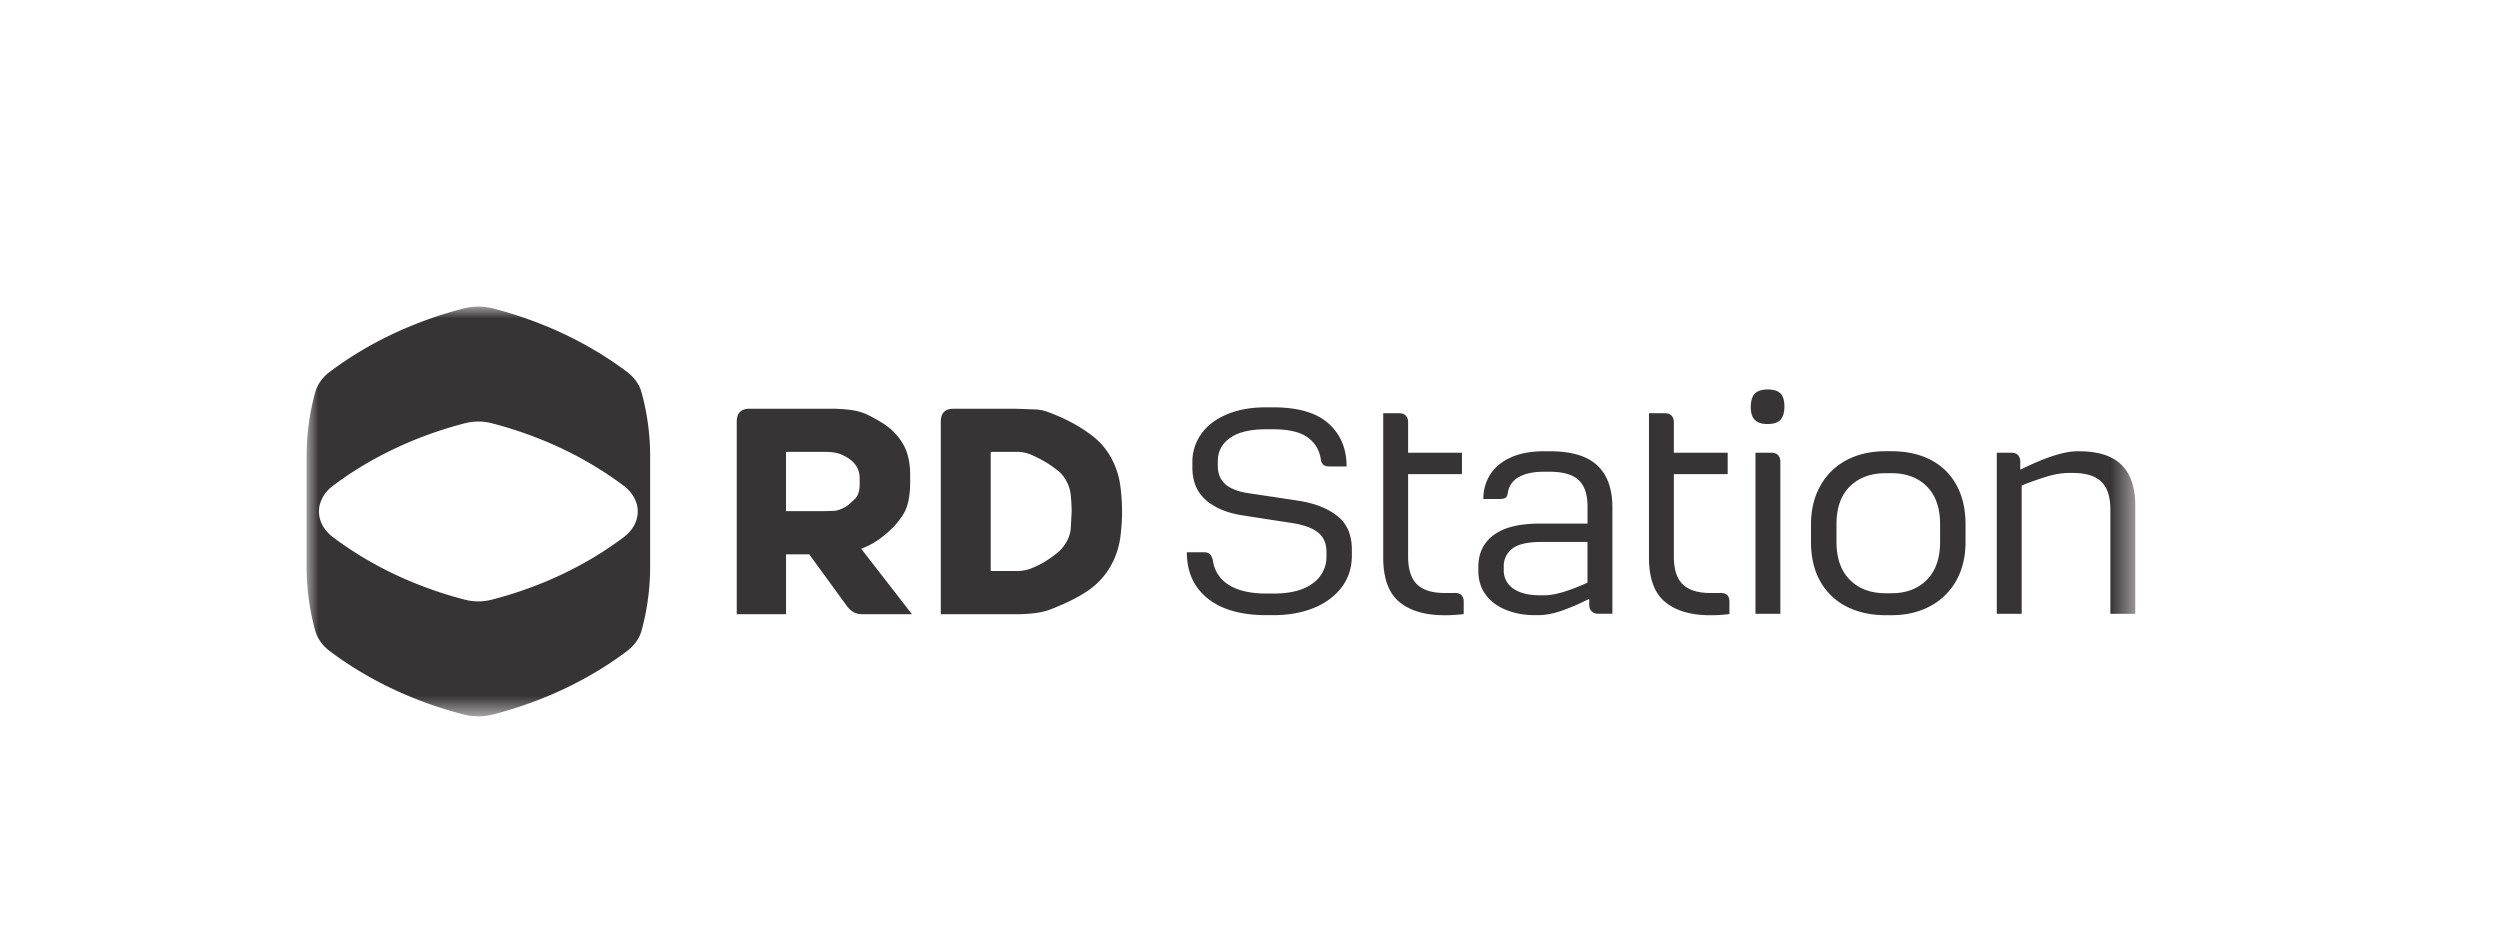 <svg xmlns="http://www.w3.org/2000/svg" width="106" height="40" fill="none"><mask id="A" maskUnits="userSpaceOnUse" x="13" y="13" width="78" height="18"><path d="M90.537 13H13v17.372h77.537V13z" fill="#fff"/></mask><g mask="url(#A)"><path d="M27.201 16.636c-.092-.337-.312-.641-.623-.874-1.627-1.223-3.562-2.138-5.668-2.683a2.5 2.5 0 0 0-.627-.079 2.5 2.5 0 0 0-.627.079c-2.106.544-4.042 1.46-5.669 2.683-.311.233-.531.538-.623.874A10.23 10.23 0 0 0 13 19.334v4.704a10.21 10.21 0 0 0 .364 2.698c.091.337.312.641.623.875 1.627 1.222 3.563 2.139 5.669 2.682.204.053.415.079.627.079a2.51 2.51 0 0 0 .627-.079c2.106-.544 4.042-1.46 5.669-2.682.311-.234.531-.538.623-.875a10.25 10.25 0 0 0 .364-2.698v-4.704a10.23 10.23 0 0 0-.364-2.698M27 21.995c-.082.301-.276.573-.561.787-.799.6-1.68 1.13-2.619 1.574s-1.938.805-2.972 1.071a2.28 2.28 0 0 1-1.132 0 16.7 16.7 0 0 1-2.972-1.071 15.18 15.18 0 0 1-2.619-1.574c-.285-.214-.479-.486-.561-.787-.054-.202-.054-.415 0-.617a1.48 1.48 0 0 1 .561-.787c.799-.6 1.68-1.13 2.619-1.574a16.78 16.78 0 0 1 2.972-1.072 2.28 2.28 0 0 1 1.131 0 16.75 16.75 0 0 1 2.972 1.072 15.16 15.16 0 0 1 2.619 1.574c.285.214.479.486.561.787.055.202.055.415 0 .617zm4.376-4.528c.091-.091.224-.137.398-.137h3.433a6.37 6.37 0 0 1 .896.056c.258.037.489.106.696.206.365.182.653.354.865.517a2.57 2.57 0 0 1 .579.641c.232.357.348.822.348 1.394v.298c0 .581-.091 1.025-.273 1.331-.216.365-.531.705-.946 1.02-.257.199-.543.357-.858.473l2.152 2.775h-2.103a.75.75 0 0 1-.361-.081.93.93 0 0 1-.286-.255l-1.605-2.202h-.983v2.539h-2.09v-8.164c0-.182.045-.319.137-.411m3.986 4.194a.97.97 0 0 0 .292-.075c.141-.058.253-.122.336-.193l.262-.243c.133-.132.199-.336.199-.609v-.249c0-.282-.091-.514-.274-.697a1.31 1.31 0 0 0-.23-.18 2.33 2.33 0 0 0-.305-.156c-.157-.066-.385-.1-.684-.1h-1.63v2.514h1.63l.404-.013m4.664-4.192c.091-.091.224-.137.398-.137h2.662l.865.031a1.87 1.87 0 0 1 .516.118 8.19 8.19 0 0 1 .958.429 5.95 5.95 0 0 1 .821.517c.365.266.655.595.87.99a3.42 3.42 0 0 1 .398 1.275 8.56 8.56 0 0 1 .063.996 8.74 8.74 0 0 1-.062.995 3.4 3.4 0 0 1-.398 1.276 3.12 3.12 0 0 1-.87 1.002c-.415.307-.987.602-1.717.883-.34.133-.821.199-1.443.199h-3.197v-8.164c0-.182.046-.319.137-.411m3.632 6.658a3.89 3.89 0 0 0 .647-.311 4.96 4.96 0 0 0 .597-.435c.141-.133.255-.282.342-.448a1.38 1.38 0 0 0 .156-.522l.038-.71c0-.216-.013-.448-.038-.697a1.55 1.55 0 0 0-.162-.56c-.091-.182-.204-.332-.336-.448a5.14 5.14 0 0 0-.584-.411 5.91 5.91 0 0 0-.647-.324 1.52 1.52 0 0 0-.547-.1h-1.119v5.052h1.119c.174 0 .352-.028.535-.087m7.544 1.248c-.588-.476-.881-1.127-.881-1.956h.72c.115 0 .2.025.254.074s.097.141.131.273a1.42 1.42 0 0 0 .676 1.037c.385.244.916.366 1.595.366h.31c.719 0 1.272-.145 1.656-.435a1.36 1.36 0 0 0 .577-1.142v-.199c0-.356-.122-.629-.366-.819s-.615-.323-1.111-.397l-2.085-.323c-.645-.1-1.161-.314-1.545-.646s-.577-.79-.577-1.378v-.236a2.03 2.03 0 0 1 .354-1.16c.237-.351.591-.634 1.067-.844s1.044-.317 1.706-.317h.285c1.067 0 1.855.23 2.364.689s.763 1.066.763 1.818h-.732c-.116 0-.201-.025-.255-.074s-.089-.125-.105-.224c-.059-.397-.247-.71-.565-.937s-.805-.341-1.458-.341h-.31c-.662 0-1.166.122-1.514.366s-.521.573-.521.987v.198c0 .331.105.59.316.776s.527.312.949.378l2.147.323c.695.108 1.247.325 1.657.651s.614.801.614 1.422v.248c0 .521-.145.972-.435 1.353s-.684.673-1.185.876-1.069.304-1.706.304h-.298c-1.075 0-1.907-.238-2.494-.714m8.13.152c-.455-.376-.682-1.004-.682-1.881v-6.12h.67c.124 0 .219.033.285.1s.1.162.1.285v1.291h2.283v.906h-2.283v3.489c0 .546.126.942.378 1.185s.639.366 1.16.366h.397c.141-.008.246.019.316.081s.106.155.106.279v.534a6.07 6.07 0 0 1-.819.05c-.819 0-1.456-.189-1.911-.565m4.511.334c-.369-.153-.653-.37-.857-.651s-.303-.616-.303-1.006v-.161c0-.58.217-1.03.651-1.353s1.086-.484 1.955-.484h2.023v-.733c0-.513-.129-.885-.385-1.118s-.662-.347-1.216-.347h-.248c-.446 0-.8.075-1.061.224a.89.89 0 0 0-.465.646c-.017.116-.047.193-.093.229s-.13.056-.255.056h-.695c0-.372.093-.712.28-1.018s.473-.55.862-.733.873-.273 1.452-.273h.223c.918 0 1.59.201 2.016.602s.639.991.639 1.769v4.518h-.596a.39.39 0 0 1-.28-.1c-.07-.066-.105-.161-.105-.285v-.248a9.43 9.43 0 0 1-1.228.527c-.338.111-.658.167-.956.167h-.112c-.463 0-.879-.076-1.247-.23m3.468-1.148v-1.726h-1.961c-.571 0-.978.093-1.222.28a.92.92 0 0 0-.366.776v.125a.91.91 0 0 0 .41.801c.273.186.645.279 1.117.279h.211c.413 0 1.018-.178 1.812-.534m3.288.815c-.455-.376-.682-1.004-.682-1.881v-6.12h.67c.124 0 .219.033.285.1s.1.162.1.285v1.291h2.283v.906h-2.283v3.489c0 .546.126.942.378 1.185s.639.366 1.16.366h.397c.14-.008.246.019.316.081s.106.155.106.279v.534a6.06 6.06 0 0 1-.819.05c-.819 0-1.456-.189-1.911-.565m3.808-7.716c-.116-.116-.173-.294-.173-.534 0-.265.056-.457.167-.577s.296-.18.552-.18.428.056.54.168.167.296.167.552-.056.445-.167.565-.296.18-.552.18c-.24 0-.417-.058-.533-.174m.024 1.39h.671c.124 0 .219.033.285.1s.1.161.1.286v6.443h-1.055v-6.828-.001zm3.85 6.517a2.64 2.64 0 0 1-1.104-1.068c-.261-.463-.391-1.018-.391-1.663v-.745c0-.621.133-1.167.397-1.639a2.7 2.7 0 0 1 1.111-1.087c.476-.253 1.028-.378 1.657-.378h.248c.636 0 1.191.122 1.662.367a2.58 2.58 0 0 1 1.093 1.067c.257.467.385 1.024.385 1.67v.745c0 .621-.13 1.165-.391 1.632a2.71 2.71 0 0 1-1.105 1.086c-.476.257-1.024.385-1.643.385h-.248c-.637 0-1.193-.125-1.669-.372m3.419-1.13c.372-.381.558-.914.558-1.601v-.757c0-.687-.186-1.219-.558-1.595s-.873-.565-1.502-.565h-.248c-.637 0-1.144.189-1.521.565s-.564.909-.564 1.595v.757c0 .687.188 1.221.564 1.601s.883.571 1.521.571h.248c.628 0 1.129-.191 1.502-.571zm2.964-5.387h.609c.124 0 .219.033.285.1s.1.161.1.285v.335c.538-.265 1.005-.461 1.402-.589s.732-.192 1.005-.192h.087c.811 0 1.41.192 1.799.577s.583.958.583 1.719v4.594H89.48v-4.419c0-.539-.128-.931-.384-1.18s-.662-.372-1.217-.372h-.149c-.265 0-.552.043-.863.13a11.69 11.69 0 0 0-1.148.404v5.438h-1.055v-6.828h0z" fill="#373435"/></g></svg>